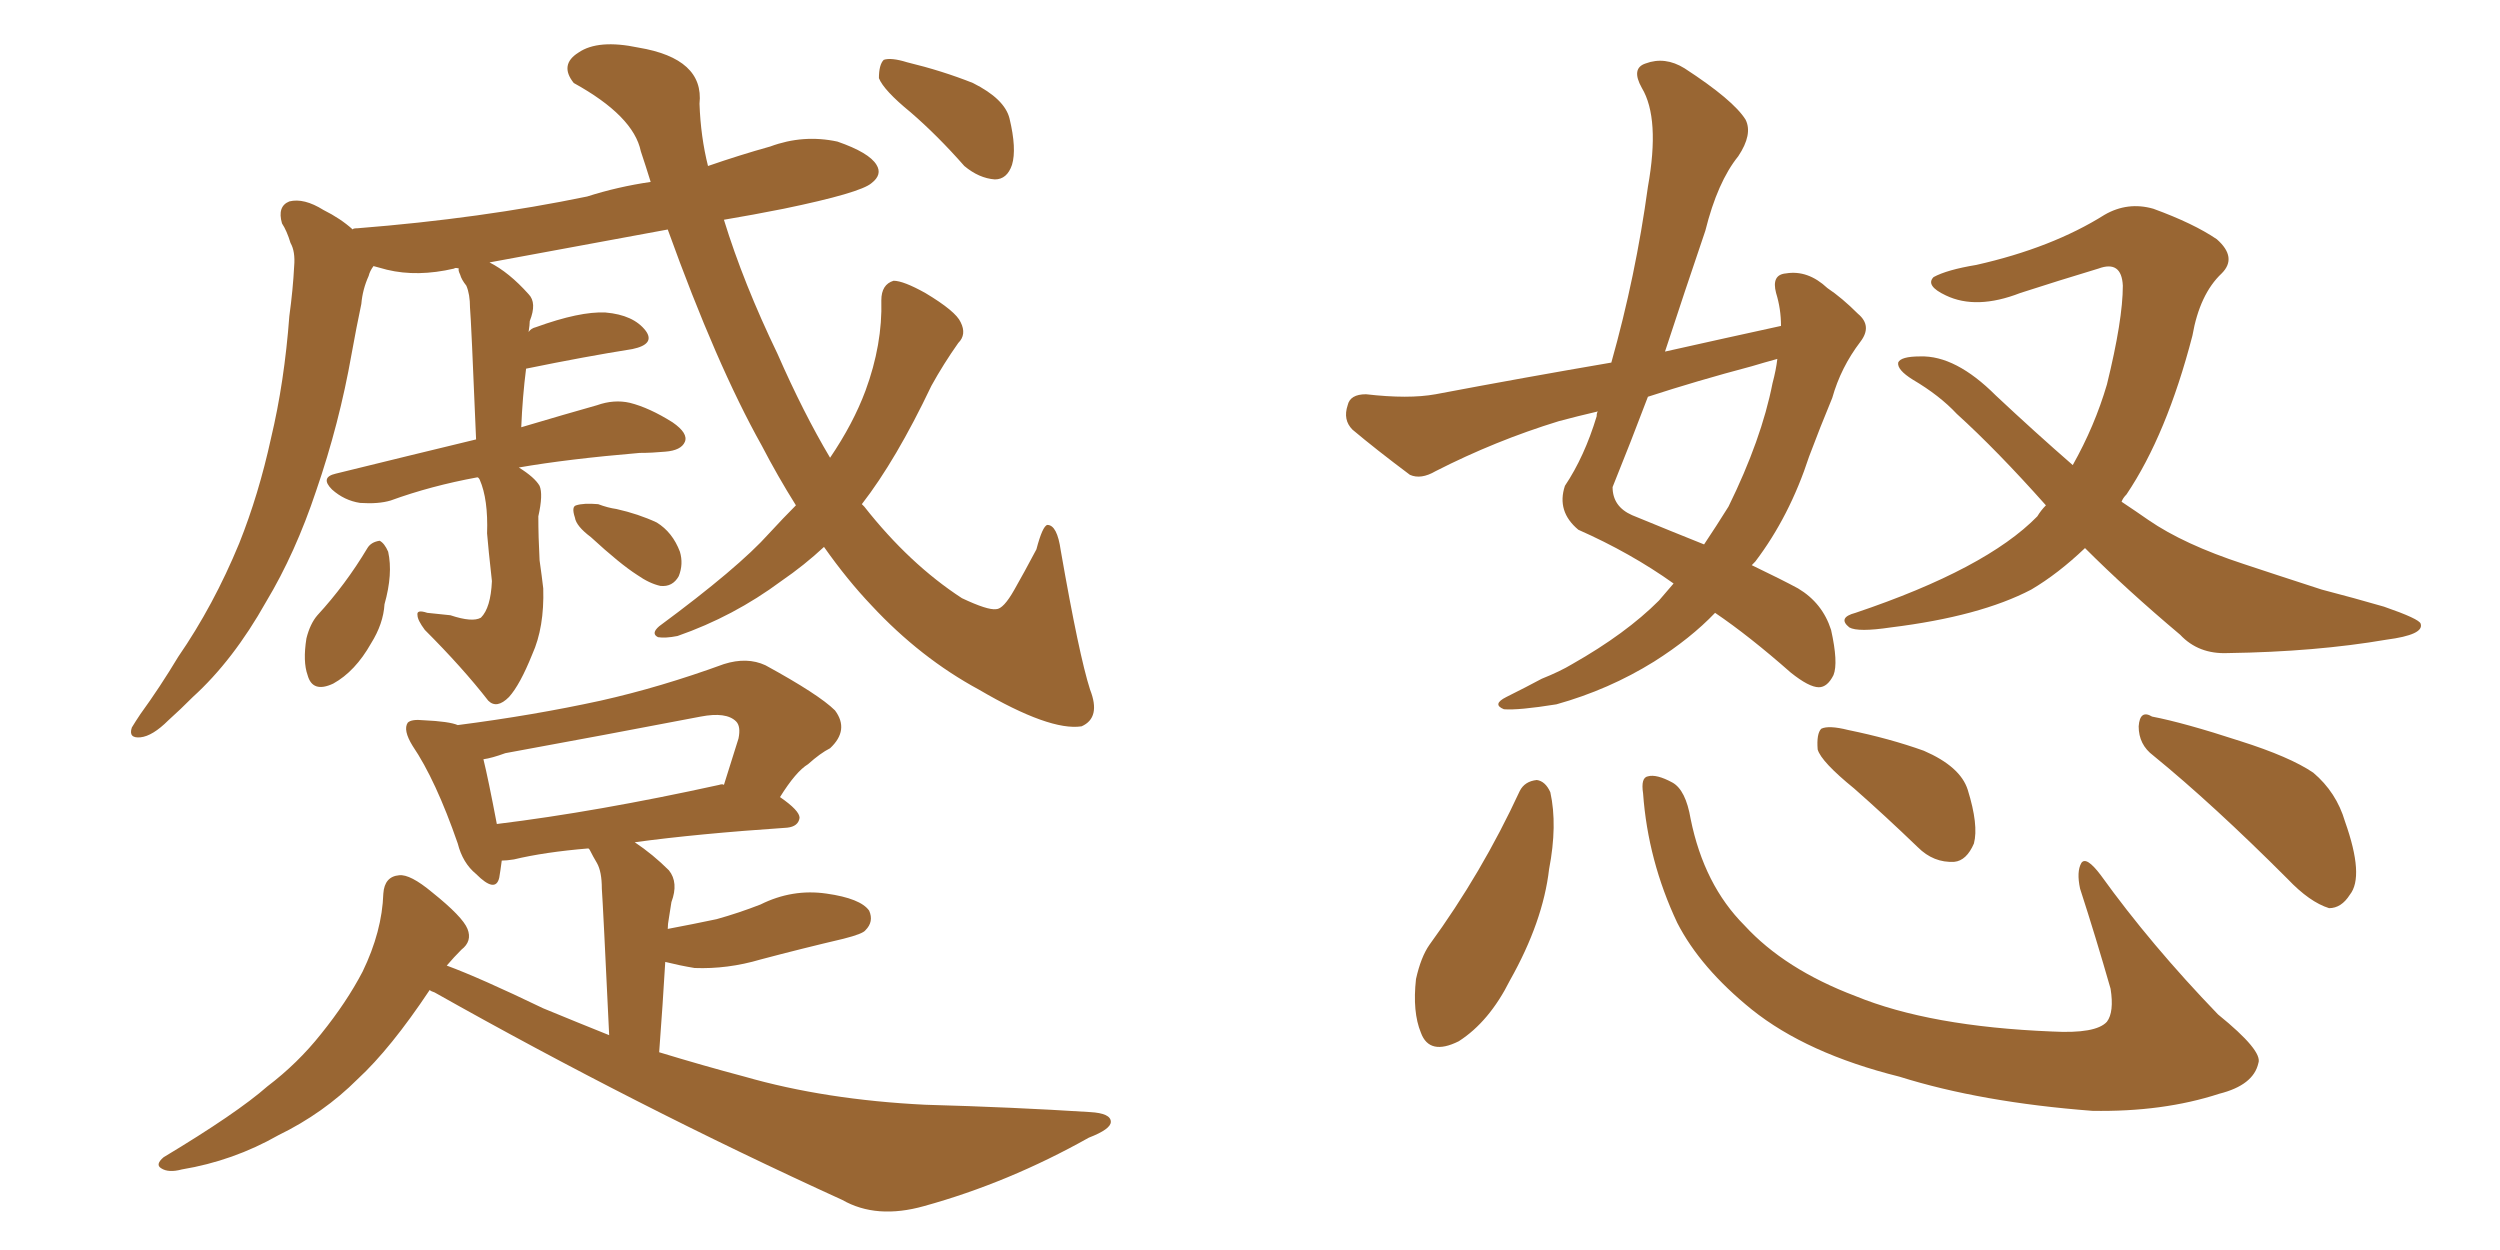 <svg xmlns="http://www.w3.org/2000/svg" xmlns:xlink="http://www.w3.org/1999/xlink" width="300" height="150"><path fill="#996633" padding="10" d="M54.05 73.83L54.05 73.83Q56.69 74.71 57.71 74.12L57.71 74.12Q58.89 72.95 59.03 69.73L59.03 69.73Q58.59 65.77 58.45 64.01L58.45 64.01Q58.59 59.91 57.57 57.57L57.57 57.57Q57.42 57.28 57.28 57.28L57.28 57.28Q51.71 58.30 46.88 60.06L46.88 60.06Q45.41 60.50 43.21 60.35L43.21 60.35Q41.31 60.06 39.84 58.74L39.84 58.74Q38.38 57.28 40.28 56.84L40.28 56.84Q49.22 54.64 57.13 52.73L57.13 52.73Q56.54 38.38 56.40 36.91L56.40 36.91Q56.40 35.30 55.96 34.28L55.96 34.28Q55.37 33.54 55.22 32.96L55.22 32.96Q54.93 32.37 55.08 32.23L55.08 32.23Q54.64 32.08 54.49 32.23L54.49 32.23Q50.10 33.25 46.44 32.37L46.44 32.37Q45.41 32.08 44.82 31.93L44.82 31.93Q44.38 32.52 44.24 33.11L44.24 33.11Q43.51 34.72 43.36 36.47L43.36 36.47Q42.77 39.26 42.19 42.48L42.19 42.48Q40.72 50.83 37.94 58.89L37.94 58.89Q35.45 66.36 31.93 72.22L31.93 72.22Q27.98 79.25 23.14 83.64L23.14 83.64Q21.68 85.11 20.21 86.43L20.21 86.43Q18.31 88.33 16.85 88.48L16.85 88.48Q15.38 88.62 15.82 87.30L15.82 87.30Q16.26 86.57 16.85 85.69L16.85 85.69Q19.19 82.47 21.39 78.81L21.39 78.81Q25.63 72.66 28.71 65.19L28.71 65.19Q31.05 59.33 32.52 52.59L32.52 52.59Q34.13 45.85 34.72 37.94L34.72 37.94Q35.16 34.72 35.30 31.93L35.30 31.93Q35.45 30.18 34.86 29.15L34.86 29.15Q34.42 27.69 33.84 26.81L33.84 26.81Q33.25 24.76 34.72 24.17L34.72 24.17Q36.47 23.73 38.82 25.20L38.82 25.20Q40.87 26.22 42.33 27.54L42.33 27.54Q42.33 27.39 42.92 27.39L42.92 27.39Q57.71 26.22 70.46 23.58L70.46 23.58Q74.12 22.41 78.08 21.83L78.08 21.83Q77.49 19.92 76.90 18.16L76.90 18.16Q76.03 13.92 68.85 9.96L68.85 9.96Q67.09 7.76 69.43 6.30L69.43 6.30Q71.78 4.69 76.61 5.71L76.61 5.71Q84.52 7.03 83.94 12.45L83.94 12.45Q84.08 16.41 84.96 19.92L84.96 19.92Q88.77 18.60 92.43 17.58L92.43 17.58Q96.39 16.11 100.49 16.99L100.49 16.99Q104.30 18.31 105.18 19.78L105.18 19.78Q105.91 20.95 104.59 21.97L104.59 21.97Q103.27 23.14 94.04 25.05L94.04 25.05Q90.38 25.78 86.87 26.37L86.87 26.37Q89.21 33.98 93.31 42.48L93.31 42.48Q96.39 49.51 99.61 54.93L99.61 54.93Q102.39 50.83 103.86 46.88L103.86 46.88Q105.91 41.31 105.76 36.04L105.76 36.04Q105.76 34.13 107.23 33.69L107.23 33.69Q108.40 33.69 111.04 35.16L111.04 35.16Q114.70 37.35 115.28 38.67L115.28 38.67Q116.02 40.14 114.99 41.16L114.99 41.16Q113.23 43.65 111.77 46.29L111.77 46.29Q107.52 55.22 103.42 60.50L103.42 60.50Q103.56 60.64 103.71 60.79L103.71 60.79Q109.13 67.68 115.43 71.78L115.43 71.78Q118.51 73.24 119.53 73.10L119.53 73.10Q120.41 73.10 121.73 70.75L121.73 70.75Q122.90 68.70 124.37 65.92L124.37 65.92Q125.10 63.13 125.68 62.99L125.68 62.99Q126.86 62.99 127.29 66.06L127.29 66.06Q129.49 78.66 130.81 82.76L130.81 82.76Q132.13 86.13 129.79 87.16L129.79 87.16Q125.98 87.74 117.48 82.76L117.48 82.76Q110.45 78.96 104.59 72.66L104.59 72.66Q101.66 69.58 98.88 65.63L98.88 65.63Q96.53 67.82 93.75 69.73L93.75 69.73Q88.04 73.97 81.30 76.32L81.30 76.32Q79.83 76.61 78.96 76.46L78.96 76.46Q78.08 76.03 79.10 75.15L79.10 75.15Q88.62 68.12 92.29 64.01L92.29 64.01Q94.04 62.11 95.51 60.64L95.51 60.64Q93.31 57.13 91.41 53.47L91.41 53.47Q85.99 43.80 80.13 27.54L80.13 27.54Q68.99 29.59 58.74 31.49L58.74 31.49Q61.08 32.67 63.43 35.30L63.43 35.30Q64.45 36.33 63.57 38.53L63.57 38.53Q63.57 38.96 63.43 39.84L63.43 39.84Q63.72 39.40 64.31 39.26L64.31 39.26Q69.58 37.35 72.66 37.50L72.66 37.50Q76.03 37.79 77.49 39.70L77.49 39.70Q78.66 41.31 75.88 41.89L75.88 41.89Q70.31 42.77 63.13 44.24L63.13 44.24Q62.70 47.61 62.55 51.27L62.55 51.27Q67.97 49.66 71.63 48.63L71.63 48.63Q73.68 47.90 75.59 48.34L75.59 48.34Q77.93 48.93 80.71 50.68L80.71 50.68Q82.62 52.00 82.18 53.03L82.18 53.03Q81.74 54.05 79.83 54.20L79.83 54.20Q78.22 54.35 76.76 54.35L76.76 54.35Q68.12 55.08 62.26 56.10L62.26 56.10Q64.16 57.28 64.75 58.30L64.75 58.30Q65.19 59.33 64.60 61.96L64.60 61.96Q64.60 64.45 64.75 67.24L64.75 67.24Q65.04 69.29 65.19 70.61L65.19 70.61Q65.33 75.29 63.87 78.52L63.87 78.52Q62.40 82.18 61.08 83.64L61.08 83.64Q59.62 85.11 58.59 84.08L58.59 84.08Q55.52 80.13 50.98 75.59L50.98 75.59Q50.10 74.41 50.10 73.83L50.10 73.83Q49.95 73.10 51.27 73.54L51.27 73.54Q52.73 73.68 54.05 73.83ZM44.09 65.77L44.09 65.77Q44.53 65.04 45.56 64.89L45.56 64.89Q46.14 65.19 46.58 66.21L46.58 66.21Q47.17 68.85 46.14 72.51L46.14 72.51Q46.00 74.85 44.53 77.20L44.53 77.20Q42.63 80.57 39.99 82.03L39.99 82.03Q37.50 83.20 36.91 81.01L36.91 81.01Q36.33 79.39 36.77 76.61L36.77 76.61Q37.21 74.85 38.09 73.83L38.09 73.83Q41.46 70.17 44.09 65.77ZM70.90 64.45L70.90 64.45Q69.14 63.13 68.99 62.11L68.99 62.11Q68.55 60.79 69.14 60.64L69.14 60.64Q70.02 60.35 71.78 60.50L71.78 60.50Q72.95 60.94 73.97 61.08L73.97 61.08Q76.61 61.67 78.81 62.70L78.81 62.70Q80.71 63.87 81.59 66.21L81.59 66.21Q82.03 67.68 81.45 69.14L81.45 69.14Q80.71 70.46 79.25 70.31L79.25 70.31Q77.93 70.02 76.46 68.99L76.46 68.99Q74.41 67.68 70.90 64.45ZM109.28 13.48L109.28 13.48Q106.05 10.84 105.47 9.38L105.47 9.38Q105.47 7.76 106.05 7.18L106.05 7.18Q106.93 6.88 108.84 7.47L108.84 7.47Q113.09 8.50 116.75 9.96L116.75 9.96Q120.56 11.87 121.14 14.21L121.14 14.21Q122.02 17.87 121.44 19.78L121.44 19.78Q120.85 21.53 119.38 21.53L119.38 21.53Q117.48 21.39 115.72 19.92L115.72 19.92Q112.50 16.26 109.28 13.48ZM51.56 118.80L51.56 118.80Q46.88 125.83 42.92 129.49L42.92 129.49Q38.82 133.59 33.40 136.23L33.40 136.23Q27.98 139.31 21.83 140.33L21.83 140.33Q20.21 140.77 19.34 140.19L19.34 140.19Q18.60 139.75 19.63 138.87L19.63 138.87Q28.42 133.59 32.08 130.37L32.08 130.37Q35.74 127.59 38.53 124.07L38.53 124.07Q41.60 120.26 43.51 116.60L43.51 116.60Q45.85 111.77 46.00 107.23L46.00 107.23Q46.14 105.18 47.90 105.03L47.90 105.03Q49.22 104.88 51.86 107.08L51.86 107.08Q55.52 110.01 56.10 111.47L56.10 111.47Q56.69 112.94 55.37 113.96L55.37 113.96Q54.49 114.84 53.61 115.87L53.61 115.87Q57.57 117.33 65.19 121.00L65.19 121.00Q69.43 122.75 73.10 124.22L73.10 124.22Q72.36 108.54 72.22 106.64L72.22 106.64Q72.22 104.59 71.63 103.56L71.63 103.56Q71.19 102.83 70.75 101.95L70.75 101.95Q70.61 101.81 70.61 101.81L70.61 101.81Q65.33 102.25 61.67 103.13L61.67 103.13Q60.79 103.27 60.21 103.27L60.21 103.27Q60.06 104.44 59.91 105.32L59.91 105.32Q59.47 107.23 57.13 104.88L57.13 104.88Q55.52 103.56 54.93 101.22L54.93 101.22Q52.29 93.60 49.51 89.50L49.51 89.50Q48.34 87.60 48.93 86.72L48.93 86.72Q49.37 86.28 50.83 86.43L50.83 86.43Q53.91 86.57 54.93 87.01L54.93 87.01Q64.01 85.84 72.07 84.08L72.07 84.08Q79.25 82.47 86.87 79.69L86.87 79.69Q89.65 78.81 91.85 79.83L91.85 79.83Q98.29 83.35 100.20 85.25L100.20 85.25Q101.95 87.60 99.61 89.79L99.61 89.79Q98.44 90.38 96.97 91.70L96.97 91.70Q95.51 92.58 93.60 95.65L93.60 95.65Q95.95 97.27 95.95 98.14L95.95 98.14Q95.80 99.17 94.48 99.32L94.48 99.32Q83.64 100.05 76.17 101.07L76.17 101.07Q78.37 102.54 80.27 104.44L80.27 104.44Q81.45 105.91 80.57 108.25L80.57 108.25Q80.42 109.13 80.27 110.16L80.27 110.16Q80.13 110.89 80.13 111.47L80.13 111.47Q83.20 110.89 85.99 110.30L85.99 110.30Q88.62 109.57 91.26 108.54L91.26 108.54Q95.07 106.64 99.17 107.23L99.17 107.23Q103.27 107.81 104.30 109.28L104.30 109.28Q104.88 110.60 103.86 111.62L103.86 111.62Q103.56 112.06 101.22 112.65L101.22 112.65Q96.24 113.82 91.26 115.14L91.26 115.14Q87.30 116.31 83.35 116.16L83.35 116.16Q81.59 115.87 79.83 115.43L79.83 115.43Q79.54 120.41 79.10 126.27L79.10 126.27Q84.38 127.88 89.36 129.20L89.36 129.20Q99.02 131.98 111.04 132.57L111.04 132.57Q121.58 132.86 130.81 133.45L130.81 133.45Q133.30 133.59 133.30 134.62L133.30 134.62Q133.30 135.50 130.66 136.52L130.66 136.52Q121.00 141.94 110.89 144.73L110.89 144.73Q105.18 146.34 101.07 143.99L101.07 143.99Q76.32 132.71 52.15 119.09L52.15 119.09Q51.71 118.95 51.56 118.80ZM86.28 94.19L86.28 94.19L86.28 94.19Q86.72 94.04 86.87 94.19L86.87 94.19Q87.74 91.41 88.62 88.62L88.62 88.62Q88.92 87.16 88.33 86.57L88.33 86.57Q87.16 85.40 84.08 85.99L84.08 85.99Q72.66 88.18 60.64 90.38L60.64 90.38Q59.03 90.97 58.01 91.11L58.01 91.11Q58.59 93.46 59.62 98.88L59.62 98.88Q71.63 97.41 86.28 94.19ZM213.72 39.11L213.72 39.11Q213.72 37.06 213.13 35.16L213.13 35.16Q212.55 32.96 214.31 32.81L214.31 32.81Q216.94 32.37 219.29 34.57L219.29 34.57Q221.04 35.74 222.95 37.65L222.95 37.65Q224.71 39.11 223.24 41.02L223.24 41.02Q220.90 44.09 219.87 47.75L219.87 47.75Q218.41 51.27 217.09 54.79L217.09 54.79Q214.75 61.96 210.64 67.38L210.64 67.38Q210.35 67.68 210.21 67.82L210.21 67.82Q213.87 69.58 215.77 70.61L215.77 70.61Q218.70 72.36 219.73 75.59L219.73 75.59Q220.61 79.54 220.02 81.01L220.02 81.01Q219.29 82.47 218.26 82.47L218.26 82.47Q217.09 82.47 214.89 80.71L214.89 80.71Q209.91 76.32 205.81 73.54L205.81 73.54Q202.88 76.61 198.49 79.39L198.49 79.39Q193.07 82.76 186.77 84.52L186.77 84.52Q182.23 85.25 180.47 85.11L180.47 85.11Q179.00 84.52 180.76 83.64L180.76 83.64Q183.11 82.47 185.01 81.45L185.01 81.45Q187.21 80.57 188.67 79.69L188.67 79.69Q195.12 76.03 199.07 72.07L199.07 72.07Q199.95 71.04 200.83 70.02L200.83 70.02Q195.70 66.36 189.40 63.57L189.40 63.57Q186.77 61.38 187.79 58.30L187.79 58.30Q190.14 54.79 191.60 49.95L191.60 49.95Q191.60 49.51 191.75 49.37L191.75 49.37Q189.26 49.95 187.06 50.54L187.06 50.54Q179.44 52.88 172.27 56.54L172.27 56.54Q170.51 57.57 169.19 56.98L169.19 56.98Q165.09 53.91 162.30 51.56L162.30 51.56Q161.13 50.39 161.72 48.63L161.72 48.63Q162.01 47.31 163.92 47.31L163.92 47.31Q169.04 47.90 172.27 47.31L172.27 47.31Q183.11 45.26 193.36 43.51L193.36 43.51Q196.29 33.11 197.75 22.41L197.75 22.41Q199.22 14.21 197.02 10.55L197.02 10.55Q195.70 8.20 197.46 7.62L197.46 7.62Q199.80 6.74 202.15 8.20L202.15 8.20Q208.01 12.01 209.47 14.36L209.47 14.36Q210.35 16.11 208.59 18.75L208.59 18.75Q206.10 21.83 204.64 27.69L204.64 27.69Q202.15 35.01 199.80 42.19L199.80 42.19Q206.98 40.58 213.72 39.11ZM210.21 43.95L210.21 43.95Q203.61 45.70 197.75 47.61L197.75 47.61Q195.70 53.03 193.51 58.45L193.51 58.45Q193.51 60.79 195.85 61.82L195.85 61.82Q200.83 63.87 204.49 65.33L204.49 65.33Q205.96 63.13 207.42 60.79L207.42 60.79Q211.38 52.73 212.70 46.00L212.70 46.00Q213.13 44.38 213.28 43.07L213.28 43.07Q211.67 43.51 210.21 43.95ZM250.20 65.77L250.20 65.77Q246.97 68.85 243.75 70.75L243.75 70.75Q237.60 73.97 226.90 75.29L226.90 75.29Q222.95 75.88 221.92 75.29L221.92 75.29Q220.46 74.12 222.66 73.54L222.66 73.54Q238.33 68.26 244.48 61.96L244.48 61.96Q244.92 61.23 245.51 60.64L245.51 60.64Q239.65 54.05 234.81 49.66L234.81 49.66Q232.76 47.46 229.54 45.56L229.54 45.56Q227.64 44.38 227.78 43.51L227.78 43.51Q228.08 42.77 230.42 42.77L230.42 42.77Q234.67 42.63 239.50 47.46L239.50 47.46Q244.19 51.86 248.73 55.81L248.73 55.81Q251.37 51.12 252.83 46.14L252.83 46.14Q254.74 38.38 254.74 34.28L254.74 34.28Q254.59 31.20 251.81 32.23L251.81 32.23Q246.97 33.69 242.43 35.16L242.43 35.16Q237.16 37.21 233.50 35.45L233.50 35.45Q231.01 34.28 232.03 33.25L232.03 33.25Q233.64 32.37 237.16 31.79L237.16 31.79Q246.24 29.74 252.54 25.78L252.54 25.78Q255.32 24.17 258.40 25.05L258.40 25.05Q263.23 26.81 266.02 28.71L266.02 28.71Q268.51 30.91 266.60 32.81L266.60 32.81Q263.96 35.30 263.09 40.28L263.09 40.28Q260.01 52.15 255.18 59.33L255.18 59.33Q254.74 59.77 254.59 60.21L254.59 60.21Q256.35 61.38 257.81 62.40L257.81 62.40Q262.06 65.33 269.24 67.68L269.24 67.68Q272.75 68.85 278.61 70.75L278.61 70.75Q282.57 71.78 286.08 72.80L286.08 72.80Q290.33 74.27 290.48 74.85L290.48 74.85Q290.92 76.17 286.38 76.76L286.38 76.76Q277.88 78.22 267.33 78.37L267.33 78.37Q263.82 78.52 261.62 76.17L261.62 76.17Q255.18 70.75 250.20 65.77ZM182.37 94.92L182.37 94.92Q182.96 93.75 184.42 93.60L184.42 93.60Q185.45 93.75 186.04 95.07L186.04 95.07Q186.91 99.02 185.89 104.30L185.89 104.30Q185.16 110.60 181.20 117.63L181.20 117.63Q178.71 122.61 175.05 124.95L175.05 124.95Q171.53 126.71 170.51 123.93L170.51 123.93Q169.48 121.44 169.92 117.48L169.92 117.48Q170.51 114.84 171.53 113.38L171.53 113.38Q177.83 104.74 182.37 94.92ZM197.17 95.21L197.17 95.21Q196.88 93.31 197.75 93.16L197.75 93.16Q198.78 92.87 200.68 93.90L200.68 93.90Q202.29 94.78 202.88 98.29L202.88 98.29Q204.49 106.20 209.33 111.04L209.33 111.04Q214.16 116.31 222.66 119.53L222.66 119.53Q231.59 123.19 246.24 123.78L246.24 123.78Q251.51 124.07 252.83 122.61L252.83 122.61Q253.71 121.44 253.27 118.65L253.27 118.65Q251.51 112.50 249.61 106.64L249.61 106.64Q249.17 104.59 249.76 103.56L249.76 103.56Q250.34 102.69 252.10 105.03L252.10 105.03Q258.11 113.38 266.16 121.73L266.16 121.73Q271.58 126.12 271.00 127.59L271.00 127.59Q270.41 130.22 266.31 131.25L266.31 131.25Q259.57 133.45 251.07 133.30L251.07 133.30Q237.74 132.28 227.93 129.20L227.93 129.20Q216.80 126.42 210.21 121.14L210.21 121.14Q204.05 116.16 201.27 110.74L201.27 110.74Q197.75 103.27 197.17 95.21ZM222.51 94.63L222.51 94.63Q218.55 91.41 218.12 89.94L218.12 89.94Q217.97 88.04 218.55 87.45L218.55 87.45Q219.43 87.01 221.78 87.60L221.78 87.60Q226.76 88.62 230.86 90.09L230.86 90.09Q235.25 91.99 236.13 94.78L236.13 94.78Q237.45 99.02 236.87 101.22L236.87 101.22Q235.99 103.27 234.52 103.42L234.52 103.42Q232.03 103.56 230.13 101.66L230.13 101.66Q226.17 97.85 222.51 94.63ZM258.40 90.67L258.40 90.67L258.40 90.67Q256.64 89.36 256.64 87.16L256.64 87.16Q256.79 85.11 258.25 85.99L258.25 85.99Q262.06 86.72 268.80 88.92L268.80 88.92Q274.80 90.82 277.59 92.72L277.59 92.72Q280.37 95.07 281.40 98.58L281.40 98.58Q283.74 105.18 281.98 107.37L281.98 107.37Q280.96 108.98 279.49 108.98L279.49 108.98Q277.15 108.25 274.51 105.47L274.51 105.47Q265.58 96.53 258.40 90.67Z"/></svg>